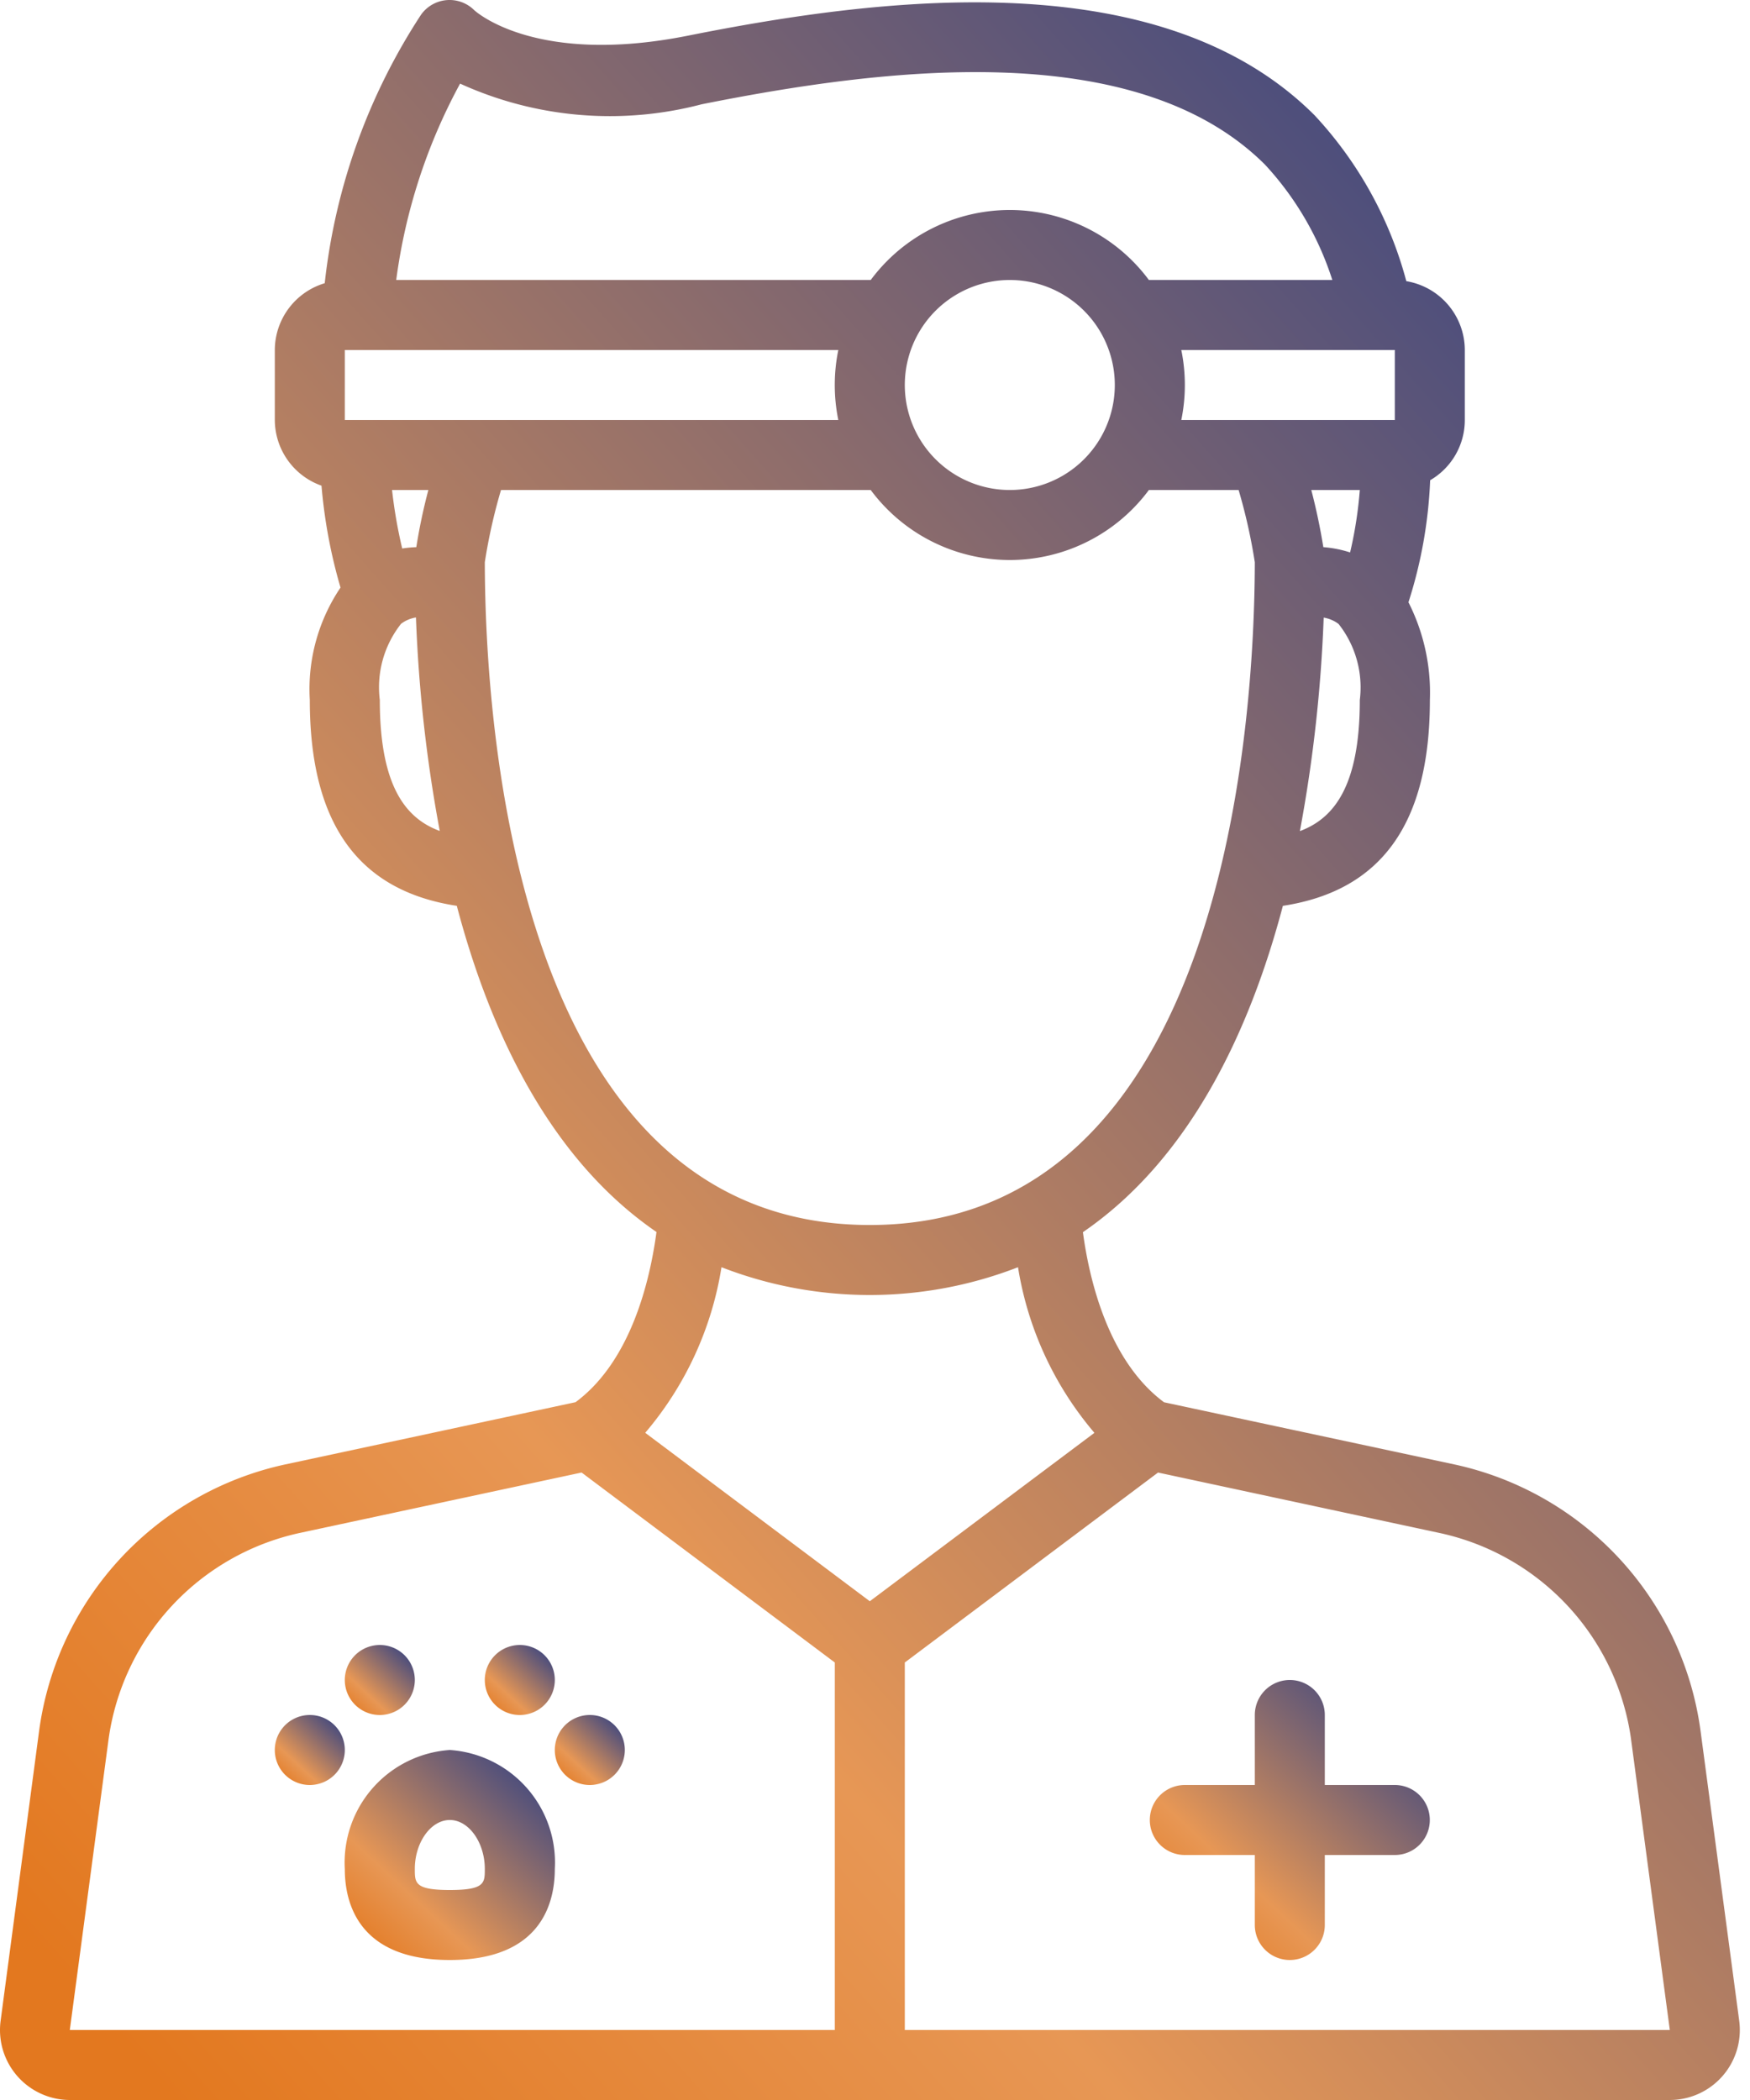 <svg width="90" height="108" fill="none" xmlns="http://www.w3.org/2000/svg"><path d="M33.762 63.36c-.335 2.502-1.309 6.642-4.163 8.753l-14.926 3.2a16.238 16.238 0 00-12.661 13.7l-1.98 14.91A3.599 3.599 0 003.59 108h82.286a3.602 3.602 0 003.569-4.077l-1.989-14.91a16.238 16.238 0 00-12.663-13.7l-14.927-3.196c-2.88-2.133-3.852-6.34-4.173-8.748 5.465-3.746 8.556-10.248 10.284-16.783 5.058-.774 7.56-4.227 7.56-10.586a10.283 10.283 0 00-1.102-5.026 23.615 23.615 0 001.116-6.276 3.579 3.579 0 001.782-3.098V18a3.6 3.6 0 00-3.008-3.54 20.092 20.092 0 00-4.72-8.533C59.737-1.944 45.454-.18 35.374 1.836 27.592 3.387 24.505.624 24.393.527a1.8 1.8 0 00-2.738.227A31.453 31.453 0 0016.7 14.565 3.6 3.6 0 0014.133 18v3.6a3.6 3.6 0 002.401 3.378c.15 1.775.477 3.531.978 5.24A9.345 9.345 0 0015.933 36c0 6.36 2.497 9.812 7.56 10.586 1.723 6.534 4.81 13.03 10.269 16.774zM5.578 89.49a12.629 12.629 0 019.85-10.655L29.91 75.73l13.023 9.77v18.9H3.59l1.988-14.91zm78.31 0l1.988 14.91H46.533V85.5l13.023-9.769 14.483 3.109a12.629 12.629 0 019.85 10.65zM56.284 73.689L44.733 82.35l-11.55-8.663a17.33 17.33 0 003.922-8.516 21.06 21.06 0 0015.25 0 17.348 17.348 0 003.929 8.517zM44.733 63c-18.29 0-19.786-25.936-19.8-34.085a28.35 28.35 0 01.833-3.715H44.78a8.906 8.906 0 0014.306 0H63.7c.36 1.219.638 2.46.833 3.717C64.519 37.067 63.021 63 44.733 63zM20.685 28.208a24.727 24.727 0 01-.522-3.008h1.867a29.112 29.112 0 00-.62 2.94 6.296 6.296 0 00-.725.068zM17.733 18h25.38a8.998 8.998 0 000 3.6h-25.38V18zm28.8 1.8a5.4 5.4 0 1110.8 0 5.4 5.4 0 01-10.8 0zm14.22-1.8h10.98v3.6h-10.98a9.002 9.002 0 000-3.6zm7.304 10.14a31.5 31.5 0 00-.619-2.94h2.495a21.203 21.203 0 01-.499 3.211 5.942 5.942 0 00-1.378-.272h.001zm-1.206 14.603a74.61 74.61 0 001.224-10.98c.279.045.542.157.767.327A5.267 5.267 0 0169.933 36c0 4.43-1.33 6.091-3.083 6.743h.001zM23.662 4.3a18.574 18.574 0 0012.42 1.064c9.256-1.85 22.32-3.539 28.98 3.108A15.842 15.842 0 0168.52 14.4h-9.434a8.906 8.906 0 00-14.306 0H20.377a29.103 29.103 0 013.285-10.1zM19.533 36a5.267 5.267 0 011.093-3.919c.225-.17.488-.281.766-.326a74.584 74.584 0 001.224 10.98c-1.753-.644-3.083-2.305-3.083-6.735z" fill="url(#paint0_linear)"/><path d="M59.133 93.6a1.8 1.8 0 001.8 1.8h3.6V99a1.8 1.8 0 003.6 0v-3.6h3.6a1.8 1.8 0 000-3.6h-3.6v-3.6a1.8 1.8 0 00-3.6 0v3.6h-3.6a1.8 1.8 0 00-1.8 1.8z" fill="url(#paint1_linear)"/><path d="M23.133 90a5.801 5.801 0 00-5.4 6.12c0 1.748.702 4.68 5.4 4.68s5.4-2.932 5.4-4.68a5.801 5.801 0 00-5.4-6.12zm0 7.2c-1.8 0-1.8-.36-1.8-1.08 0-1.366.824-2.52 1.8-2.52.976 0 1.8 1.154 1.8 2.52 0 .72 0 1.08-1.8 1.08z" fill="url(#paint2_linear)"/><path d="M19.533 88.2a1.8 1.8 0 100-3.6 1.8 1.8 0 000 3.6z" fill="url(#paint3_linear)"/><path d="M15.933 91.8a1.8 1.8 0 100-3.6 1.8 1.8 0 000 3.6z" fill="url(#paint4_linear)"/><path d="M26.733 88.2a1.8 1.8 0 100-3.6 1.8 1.8 0 000 3.6z" fill="url(#paint5_linear)"/><path d="M30.333 91.8a1.8 1.8 0 100-3.6 1.8 1.8 0 000 3.6z" fill="url(#paint6_linear)"/><defs><linearGradient id="paint0_linear" x1="7.374" y1="106.253" x2="102.841" y2="21.51" gradientUnits="userSpaceOnUse"><stop stop-color="#E3781F"/><stop offset=".286" stop-color="#E79755"/><stop offset="1" stop-color="#2D3F84"/></linearGradient><linearGradient id="paint1_linear" x1="60.32" y1="100.567" x2="73.109" y2="86.865" gradientUnits="userSpaceOnUse"><stop stop-color="#E3781F"/><stop offset=".286" stop-color="#E79755"/><stop offset="1" stop-color="#2D3F84"/></linearGradient><linearGradient id="paint2_linear" x1="18.615" y1="100.625" x2="28.206" y2="90.331" gradientUnits="userSpaceOnUse"><stop stop-color="#E3781F"/><stop offset=".286" stop-color="#E79755"/><stop offset="1" stop-color="#2D3F84"/></linearGradient><linearGradient id="paint3_linear" x1="18.03" y1="88.142" x2="21.227" y2="84.716" gradientUnits="userSpaceOnUse"><stop stop-color="#E3781F"/><stop offset=".286" stop-color="#E79755"/><stop offset="1" stop-color="#2D3F84"/></linearGradient><linearGradient id="paint4_linear" x1="14.43" y1="91.742" x2="17.627" y2="88.316" gradientUnits="userSpaceOnUse"><stop stop-color="#E3781F"/><stop offset=".286" stop-color="#E79755"/><stop offset="1" stop-color="#2D3F84"/></linearGradient><linearGradient id="paint5_linear" x1="25.23" y1="88.142" x2="28.427" y2="84.716" gradientUnits="userSpaceOnUse"><stop stop-color="#E3781F"/><stop offset=".286" stop-color="#E79755"/><stop offset="1" stop-color="#2D3F84"/></linearGradient><linearGradient id="paint6_linear" x1="28.83" y1="91.742" x2="32.027" y2="88.316" gradientUnits="userSpaceOnUse"><stop stop-color="#E3781F"/><stop offset=".286" stop-color="#E79755"/><stop offset="1" stop-color="#2D3F84"/></linearGradient></defs></svg>
